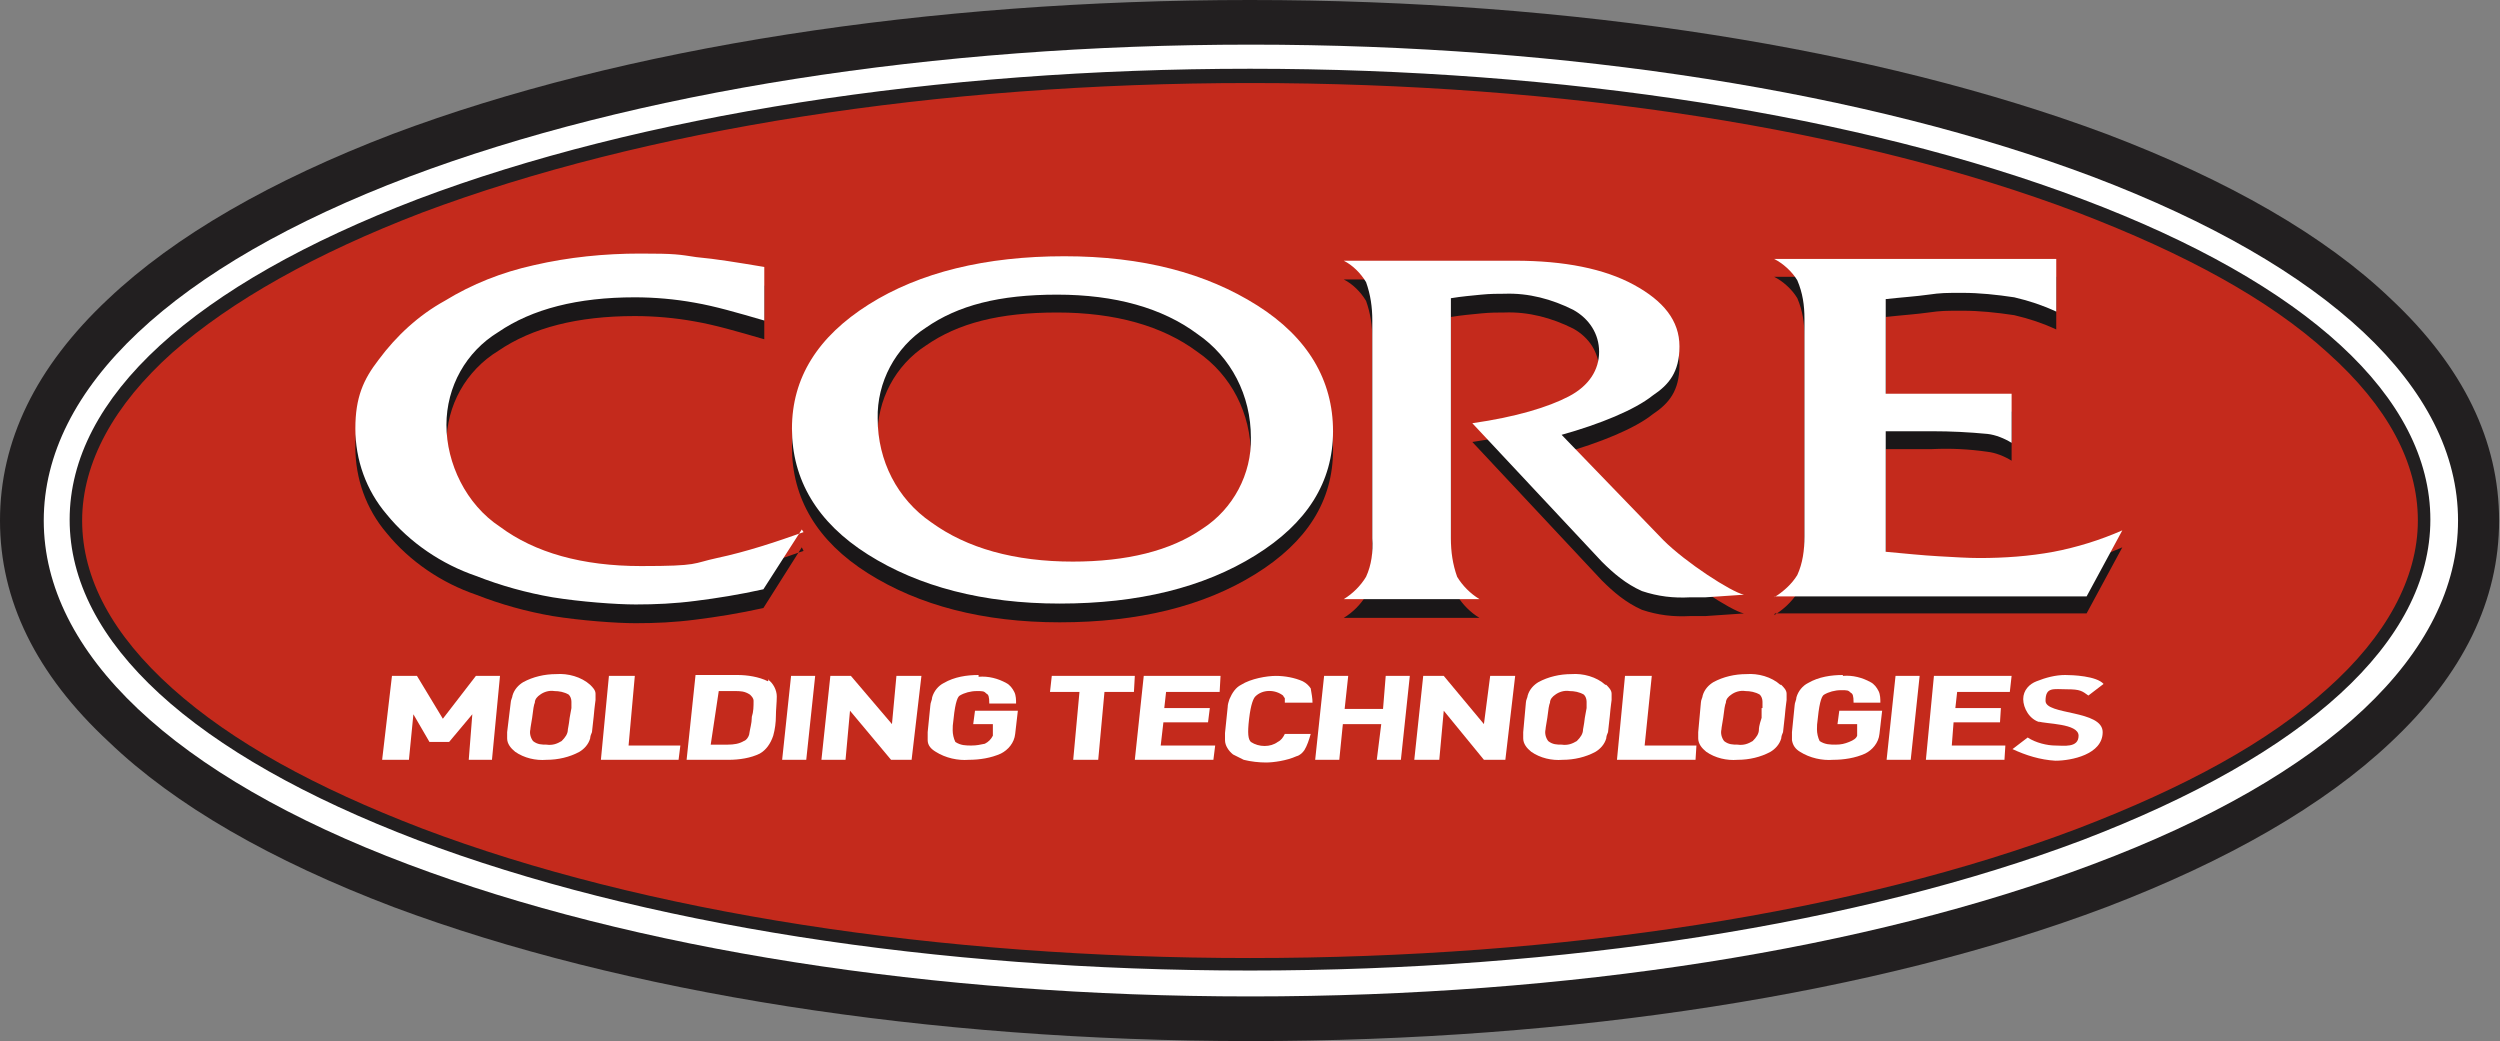 <?xml version="1.0" encoding="UTF-8"?>
<svg xmlns="http://www.w3.org/2000/svg" version="1.1" viewBox="0 0 280 116.6">
  <rect x="0" y="0" width="280" height="116.6" fill="#808080" stroke="none"/>
  <defs>
    <style>
      .cls-1 {
        fill: #fff;
      }

      .cls-2 {
        fill: #c42a1c;
      }

      .cls-3 {
        fill: #1a1718;
      }

      .cls-4 {
        fill: #221f20;
      }
    </style>
  </defs>
  <!-- Generator: Adobe Illustrator 28.6.0, SVG Export Plug-In . SVG Version: 1.2.0 Build 709)  -->
  <g>
    <g id="Layer_1">
      <g id="Layer_1-2" data-name="Layer_1">
        <g>
          <g>
            <path class="cls-4" d="M140,116.6c-36.1,0-70.2-5.4-95.9-15-13.7-5.2-24.5-11.4-31.9-18.5C4,75.5,0,67.2,0,58.3s4-17.2,12.1-24.8c7.5-7.1,18.3-13.3,31.9-18.5C69.8,5.3,103.9,0,140,0s70.2,5.4,95.9,15c13.7,5.2,24.5,11.4,31.9,18.5,8.1,7.6,12.1,15.9,12.1,24.8s-4,17.2-12.1,24.8c-7.5,7.1-18.3,13.3-31.9,18.5-25.7,9.7-59.8,15-95.9,15"/>
            <path class="cls-1" d="M140,111.6c-35.6,0-69.1-5.3-94.3-14.8C19.4,86.9,4.9,73.1,4.9,58.3s14.5-28.5,40.9-38.5c25.2-9.5,58.7-14.8,94.3-14.8s69.1,5.3,94.3,14.8c26.3,10,40.9,23.6,40.9,38.5s-14.5,28.6-40.9,38.5c-25.2,9.5-58.7,14.8-94.3,14.8"/>
            <path class="cls-2" d="M271.6,58.3c0-27.5-58.9-49.7-131.6-49.7S8.5,30.8,8.5,58.3s58.9,49.7,131.5,49.7,131.6-22.2,131.6-49.7"/>
            <path class="cls-4" d="M140,108.7c-35.3,0-68.3-5.2-93.2-14.6C21.6,84.5,7.8,71.9,7.8,58.2s13.9-26.3,39-35.9c24.9-9.4,58.1-14.6,93.2-14.6s68.3,5.2,93.2,14.6c25.2,9.5,39,22.2,39,35.9s-13.9,26.3-39,35.9c-24.9,9.4-58.1,14.6-93.2,14.6M140,9.3c-35.1,0-67.9,5.2-92.7,14.5-12,4.6-21.4,9.9-28,15.7-6.5,5.8-10.1,12.3-10.1,18.8s3.4,12.8,10.1,18.8c6.7,6,16,11.1,28,15.7,24.8,9.4,57.8,14.5,92.7,14.5s67.9-5.1,92.7-14.5c12-4.6,21.4-9.7,28-15.7,6.5-5.8,10.1-12.3,10.1-18.8s-3.4-12.8-10.1-18.8c-6.6-6-16-11.1-28-15.7-24.8-9.4-57.7-14.5-92.7-14.5"/>
          </g>
          <g>
            <path class="cls-3" d="M89.8,61.3l-4.3,6.8c-2.7.6-5.2,1-7.6,1.3-2.3.3-4.5.4-6.7.4s-6.2-.3-9.3-.8c-2.9-.5-5.8-1.3-8.6-2.4-3.8-1.3-7.4-3.7-10-6.9-2.3-2.7-3.5-6.1-3.5-9.6s.9-5.5,2.6-7.7c2-2.7,4.5-5,7.4-6.6,3.1-1.9,6.4-3.2,10-4,3.9-.9,7.9-1.3,11.9-1.3s4.3.1,6.3.4c2.2.2,4.6.6,7.6,1.1v6c-3.1-.9-5.5-1.6-7.8-2-2.2-.4-4.5-.6-6.7-.6-6.4,0-11.5,1.3-15.3,3.9-3.6,2.2-5.8,6.1-5.8,10.4s2.2,8.9,6,11.4c3.9,2.9,9.2,4.4,15.8,4.4s5.7-.3,8.5-.9c3.3-.7,6.6-1.8,9.7-2.9"/>
            <path class="cls-3" d="M118.7,69.7c-8.6,0-15.8-1.9-21.5-5.5s-8.5-8.4-8.5-14.1,2.9-10.3,8.6-13.9,13.1-5.4,21.9-5.4,15.9,1.9,21.6,5.5,8.5,8.4,8.5,14.1-2.9,10.3-8.7,13.9c-5.8,3.6-13.1,5.4-21.9,5.4M120.1,64.9c6.1,0,11-1.2,14.6-3.7,3.4-2.2,5.5-6.1,5.4-10.2,0-4.7-2.2-9-6-11.6-3.9-2.9-9.2-4.4-15.7-4.4s-11.1,1.2-14.7,3.7c-3.4,2.2-5.5,6.1-5.4,10.2,0,4.7,2.2,9,6,11.6,4,2.9,9.3,4.4,15.9,4.4"/>
            <path class="cls-3" d="M195.4,68.7l-4.4.3h-1.7c-1.9.1-3.6-.1-5.4-.7-1.8-.8-3.2-2-4.5-3.3l-14.5-15.5c4.9-.7,8.5-1.8,10.8-3s3.4-3,3.4-5-1.1-3.7-2.9-4.7c-2.4-1.2-5-1.9-7.7-1.8-.7,0-1.6,0-2.6.1s-2.2.2-3.4.4v26.9c0,1.5.2,2.9.7,4.3.6,1,1.5,1.9,2.5,2.5h-15.2c1-.6,1.9-1.5,2.5-2.5.6-1.3.8-2.8.7-4.3v-24.4c0-1.5-.2-2.9-.7-4.3-.6-1-1.5-1.9-2.5-2.4h19.2c5.5,0,10,.9,13.3,2.7s5.1,4,5.1,6.9-1.2,4.3-3,5.5c-2,1.6-5.9,3.2-10.2,4.4l11.4,11.8c2.5,2.5,7.6,5.8,9,6.1"/>
            <path class="cls-3" d="M198.7,68.9c1-.6,2-1.5,2.6-2.5.6-1.3.8-2.8.8-4.3v-24.4c0-1.5-.2-2.9-.8-4.3-.6-1-1.6-1.9-2.6-2.4h31.6v5.9c-1.5-.7-3-1.2-4.7-1.6-2-.3-3.9-.5-5.8-.5s-2.4,0-3.8.2-3,.3-4.8.5v10.6h14.1v5.5c-.8-.5-1.8-.9-2.7-1-2.1-.3-4.1-.4-6.2-.3h-5.2v13.5c2.2.2,4.1.4,5.9.5s3.3.2,4.6.2c2.8,0,5.6-.2,8.3-.8,2.6-.5,5.2-1.3,7.7-2.4l-4,7.4h-34.9"/>
            <path class="cls-1" d="M89.8,59.3l-4.3,6.7c-2.7.6-5.2,1-7.6,1.3-2.3.3-4.5.4-6.7.4s-6.2-.3-9.3-.8c-2.9-.5-5.8-1.3-8.6-2.4-3.8-1.3-7.4-3.7-10-6.9-2.3-2.7-3.5-6.1-3.5-9.6s.9-5.5,2.6-7.7c2-2.7,4.5-5,7.4-6.6,3.1-1.9,6.4-3.2,10-4,3.9-.9,7.9-1.3,11.9-1.3s4.3.1,6.3.4c2.2.2,4.6.6,7.6,1.1v6c-3.1-.9-5.5-1.6-7.8-2-2.2-.4-4.5-.6-6.7-.6-6.4,0-11.5,1.3-15.3,3.9-3.6,2.2-5.8,6.1-5.8,10.4s2.2,8.9,6,11.4c3.9,2.9,9.2,4.4,15.8,4.4s5.7-.3,8.5-.9c3.3-.7,6.6-1.8,9.7-2.9"/>
            <path class="cls-1" d="M118.7,67.6c-8.6,0-15.8-1.9-21.5-5.5s-8.5-8.4-8.5-14.1,2.9-10.3,8.6-13.9c5.7-3.6,13.1-5.4,21.9-5.4s15.9,1.9,21.6,5.5c5.7,3.6,8.5,8.4,8.5,14.1s-2.9,10.3-8.7,13.9c-5.8,3.6-13.1,5.4-21.9,5.4M120.1,62.9c6.1,0,11-1.2,14.6-3.7,3.4-2.2,5.5-6.1,5.4-10.2,0-4.7-2.2-9-6-11.6-3.9-2.9-9.2-4.4-15.7-4.4s-11.1,1.2-14.7,3.7c-3.4,2.2-5.5,6.1-5.4,10.2,0,4.7,2.2,9,6,11.6,4,2.9,9.3,4.4,15.9,4.4"/>
            <path class="cls-1" d="M195.4,66.6l-4.4.3h-1.7c-1.9.1-3.6-.1-5.4-.7-1.8-.8-3.2-2-4.5-3.3l-14.5-15.5c4.9-.7,8.5-1.8,10.8-3s3.4-3,3.4-5-1.1-3.7-2.9-4.7c-2.4-1.2-5-1.9-7.7-1.8-.7,0-1.6,0-2.6.1s-2.2.2-3.4.4v26.9c0,1.5.2,2.9.7,4.3.6,1,1.5,1.9,2.5,2.5h-15.2c1-.6,1.9-1.5,2.5-2.5.6-1.3.8-2.8.7-4.3v-24.4c0-1.5-.2-2.9-.7-4.3-.6-1-1.5-1.9-2.5-2.4h19.2c5.5,0,10,.9,13.3,2.7s5.1,4,5.1,6.9-1.2,4.3-3,5.5c-2,1.6-5.9,3.2-10.2,4.4l11.4,11.8c2.5,2.5,7.6,5.8,9,6.1"/>
            <path class="cls-1" d="M198.7,66.9c1-.6,2-1.5,2.6-2.5.6-1.3.8-2.8.8-4.3v-24.4c0-1.5-.2-2.9-.8-4.3-.6-1-1.6-1.9-2.6-2.4h31.6v5.9c-1.5-.7-3-1.2-4.7-1.6-2-.3-3.9-.5-5.8-.5s-2.4,0-3.8.2-3,.3-4.8.5v10.6h14.1v5.5c-.8-.5-1.8-.9-2.7-1-2.1-.2-4.1-.3-6.2-.3h-5.2v13.5c2.2.2,4.1.4,5.9.5s3.3.2,4.6.2c2.8,0,5.6-.2,8.3-.7,2.6-.5,5.2-1.3,7.7-2.4l-4,7.4h-34.9"/>
          </g>
          <g>
            <polyline class="cls-1" points="55.1 85.1 56 75.7 53.3 75.7 49.6 80.5 46.7 75.7 43.9 75.7 42.8 85.1 45.8 85.1 46.3 80 48.1 83.1 50.3 83.1 52.9 80 52.5 85.1 55.1 85.1"/>
            <path class="cls-1" d="M66.1,76.7c-1-.9-2.5-1.3-3.8-1.2h0c-1.3,0-2.6.3-3.7.9-.5.3-1,.8-1.2,1.5,0,.2-.2.5-.2.8l-.4,3.3v.7c0,.6.4,1.1.9,1.5,1,.7,2.3,1,3.5.9,1.3,0,2.6-.3,3.7-.9.5-.3,1-.8,1.2-1.5,0-.2.1-.5.2-.7l.2-1.8c.1-1.2.2-1.7.2-1.8v-.7c0-.4-.3-.7-.6-1ZM64,79.3l-.2,1.1c-.1.9-.2,1.2-.2,1.3,0,.5-.3.9-.7,1.3-.5.3-1,.5-1.7.4h0c-.5,0-1,0-1.5-.4-.3-.4-.4-.9-.3-1.3,0,0,0-.2.2-1.3.1-.9.2-1.5.3-1.7,0-.4.3-.7.6-.9.4-.3,1-.5,1.6-.4.5,0,1.1.1,1.6.4.2.2.3.5.3.8v.7h0Z"/>
            <path class="cls-1" d="M179.8,76.7c-1-.9-2.5-1.3-3.8-1.2h0c-1.3,0-2.6.3-3.7.9-.5.3-1,.8-1.2,1.5,0,.2-.2.5-.2.8l-.3,3.3v.7c0,.6.4,1.1.9,1.5,1,.7,2.3,1,3.5.9,1.3,0,2.6-.3,3.7-.9.5-.3,1-.8,1.2-1.5,0-.2.1-.5.2-.7l.2-1.8c.1-1.2.2-1.7.2-1.8v-.7c0-.4-.3-.7-.6-1h-.1ZM177.7,79.3l-.2,1.1c-.1.9-.2,1.2-.2,1.3,0,.5-.3.9-.7,1.3-.5.3-1,.5-1.7.4h0c-.5,0-1,0-1.5-.4-.3-.4-.4-.9-.3-1.3,0,0,0-.2.2-1.3.1-.9.2-1.5.3-1.7,0-.4.3-.7.6-.9.4-.3,1-.5,1.6-.4.5,0,1.1.1,1.6.4.2.2.3.5.3.8v.7h0Z"/>
            <path class="cls-1" d="M199.4,76.7c-1-.9-2.5-1.3-3.8-1.2h0c-1.3,0-2.6.3-3.7.9-.5.3-1,.8-1.2,1.5,0,.2-.2.5-.2.8l-.3,3.3v.7c0,.6.4,1.1.9,1.5,1,.7,2.3,1,3.5.9,1.3,0,2.6-.3,3.7-.9.5-.3,1-.8,1.2-1.5,0-.2.1-.5.2-.7l.2-1.8c.1-1.2.2-1.7.2-1.8v-.7c0-.4-.3-.7-.6-1h-.1ZM197.3,79.3v1.1c-.3.9-.3,1.2-.3,1.3,0,.5-.3.9-.7,1.3-.5.3-1,.5-1.7.4h0c-.5,0-1,0-1.5-.4-.3-.4-.4-.9-.3-1.3,0,0,0-.2.2-1.3.1-.9.2-1.5.3-1.7,0-.4.3-.7.6-.9.4-.3,1-.5,1.6-.4.5,0,1.1.1,1.6.4.2.2.3.5.3.8v.7h-.1Z"/>
            <polyline class="cls-1" points="67.3 85.1 76 85.1 76.2 83.5 70.4 83.5 71.1 75.7 68.2 75.7 67.3 85.1"/>
            <polyline class="cls-1" points="181.1 85.1 189.9 85.1 190 83.5 184.2 83.5 185 75.7 182 75.7 181.1 85.1"/>
            <path class="cls-1" d="M86,76.3c-1-.5-2.3-.7-3.4-.7h-4.7l-1,9.5h4.7c1.2,0,2.5-.2,3.5-.7.7-.4,1.2-1.1,1.5-2,.2-.7.3-1.5.3-2.2s.1-1.5.1-2.2-.4-1.5-1-1.9h.1ZM84.2,80.4c0,.6-.2,1.2-.3,1.9-.1.3-.3.6-.6.7-.5.3-1.1.4-1.8.4h-1.9l.9-6h1.8c.6,0,1.1,0,1.7.4.2.2.4.4.4.7,0,.6,0,1.2-.2,1.8h0Z"/>
            <polyline class="cls-1" points="87.6 85.1 90.3 85.1 91.3 75.7 88.6 75.7 87.6 85.1"/>
            <polyline class="cls-1" points="211.3 85.1 214 85.1 215 75.7 212.3 75.7 211.3 85.1"/>
            <polyline class="cls-1" points="99.8 85.1 102.1 85.1 103.2 75.7 100.4 75.7 99.9 81.1 95.3 75.7 93 75.7 92 85.1 94.7 85.1 95.2 79.6 99.8 85.1"/>
            <polyline class="cls-1" points="166.2 85.1 168.6 85.1 169.7 75.7 166.9 75.7 166.2 81.1 161.7 75.7 159.4 75.7 158.4 85.1 161.2 85.1 161.7 79.6 166.2 85.1"/>
            <path class="cls-1" d="M109.6,75.6c-1.3,0-2.7.2-3.9.9-.6.3-1.1.9-1.3,1.6,0,.3-.2.6-.2.9l-.3,3v.9c0,.6.4,1,.9,1.3,1.1.7,2.5,1,3.7.9,1.2,0,2.5-.2,3.6-.7.8-.4,1.5-1.2,1.6-2.2l.3-2.6h-4.8l-.2,1.5h2.2v1.3c-.2.4-.5.7-.9.9-.5.1-.9.2-1.5.2s-1.2,0-1.8-.4c-.2-.4-.3-.9-.3-1.3s0-.6.1-1.3c.2-2,.5-2.5.7-2.6.5-.3,1.2-.5,1.9-.5s.8,0,1.1.3c.2.1.3.3.3,1.1h3c0-.4,0-.9-.2-1.3-.2-.4-.5-.8-.9-1-.9-.5-2-.8-3.1-.7"/>
            <path class="cls-1" d="M206.4,75.6c-1.3,0-2.7.2-3.9.9-.6.3-1.1.9-1.3,1.6,0,.3-.2.6-.2.9l-.3,3v.9c.1.6.4,1,.9,1.3,1.1.7,2.5,1,3.7.9,1.2,0,2.5-.2,3.6-.7.8-.4,1.5-1.2,1.6-2.2l.3-2.6h-4.8l-.2,1.5h2.2v1.3c-.1.3-.4.5-.9.7s-.9.3-1.5.3-1.2,0-1.8-.4c-.2-.4-.3-.9-.3-1.3s0-.6.1-1.3c.2-2,.5-2.5.7-2.6.5-.3,1.2-.5,1.9-.5s.8,0,1.1.3c.2.1.3.3.3,1.1h3c0-.4,0-.9-.2-1.3-.2-.4-.5-.8-.9-1-.9-.5-2-.8-3.1-.7"/>
            <polyline class="cls-1" points="120.2 85.1 123 85.1 123.7 77.5 127 77.5 127.1 75.7 117.8 75.7 117.6 77.5 120.9 77.5 120.2 85.1"/>
            <polyline class="cls-1" points="127.1 85.1 135.9 85.1 136.1 83.5 130 83.5 130.3 80.9 135.3 80.9 135.5 79.3 130.4 79.3 130.6 77.5 136.6 77.5 136.7 75.7 128.1 75.7 127.1 85.1"/>
            <polyline class="cls-1" points="215.7 85.1 224.5 85.1 224.6 83.5 218.6 83.5 218.8 80.9 224 80.9 224.1 79.3 219 79.3 219.2 77.5 225.1 77.5 225.3 75.7 216.6 75.7 215.7 85.1"/>
            <path class="cls-1" d="M140.1,83.1c-.3-.3-.4-.9-.2-2.6s.5-2.3.7-2.5c.8-.8,2.2-.8,3.1-.1,0,0,.1.2.2.3v.5h3.1c0-.5-.1-1-.2-1.6-.2-.3-.5-.6-.9-.8-.9-.4-2-.6-3-.6s-2.8.3-3.9,1c-.6.3-1,.9-1.3,1.6-.1.3-.2.6-.2.9l-.3,2.9v.8c0,.6.4,1.2.9,1.6.4.2.8.4,1.2.6.8.2,1.7.3,2.5.3s2.3-.2,3.4-.7c.4-.1.7-.4.9-.7.3-.5.5-1.1.7-1.8h-2.9c-.2.4-.4.7-.8.9-.8.6-2.1.6-3,0"/>
            <polyline class="cls-1" points="156.9 85.1 157.9 75.7 155.2 75.7 154.9 79.4 150.6 79.4 151 75.7 148.3 75.7 147.3 85.1 150 85.1 150.4 81.1 154.7 81.1 154.2 85.1 156.9 85.1"/>
            <path class="cls-1" d="M228.3,80.8c.8.3,4.5.2,4.5,1.6s-1.7,1.1-2.6,1.1-2.2-.3-3.1-.9l-1.7,1.3c1.5.7,3.1,1.2,4.8,1.3,1.8,0,5.3-.7,5.3-3.2s-6.4-1.9-6.4-3.5.9-1.3,2.4-1.3,1.7.2,2.4.7l1.7-1.3c-.8-.9-3.5-1-4.3-1-1.1,0-2.2.3-3.2.7-.8.3-1.5,1-1.5,2s.7,2.3,1.9,2.6"/>
          </g>
        </g>
      </g>
    </g>
  </g>
</svg>